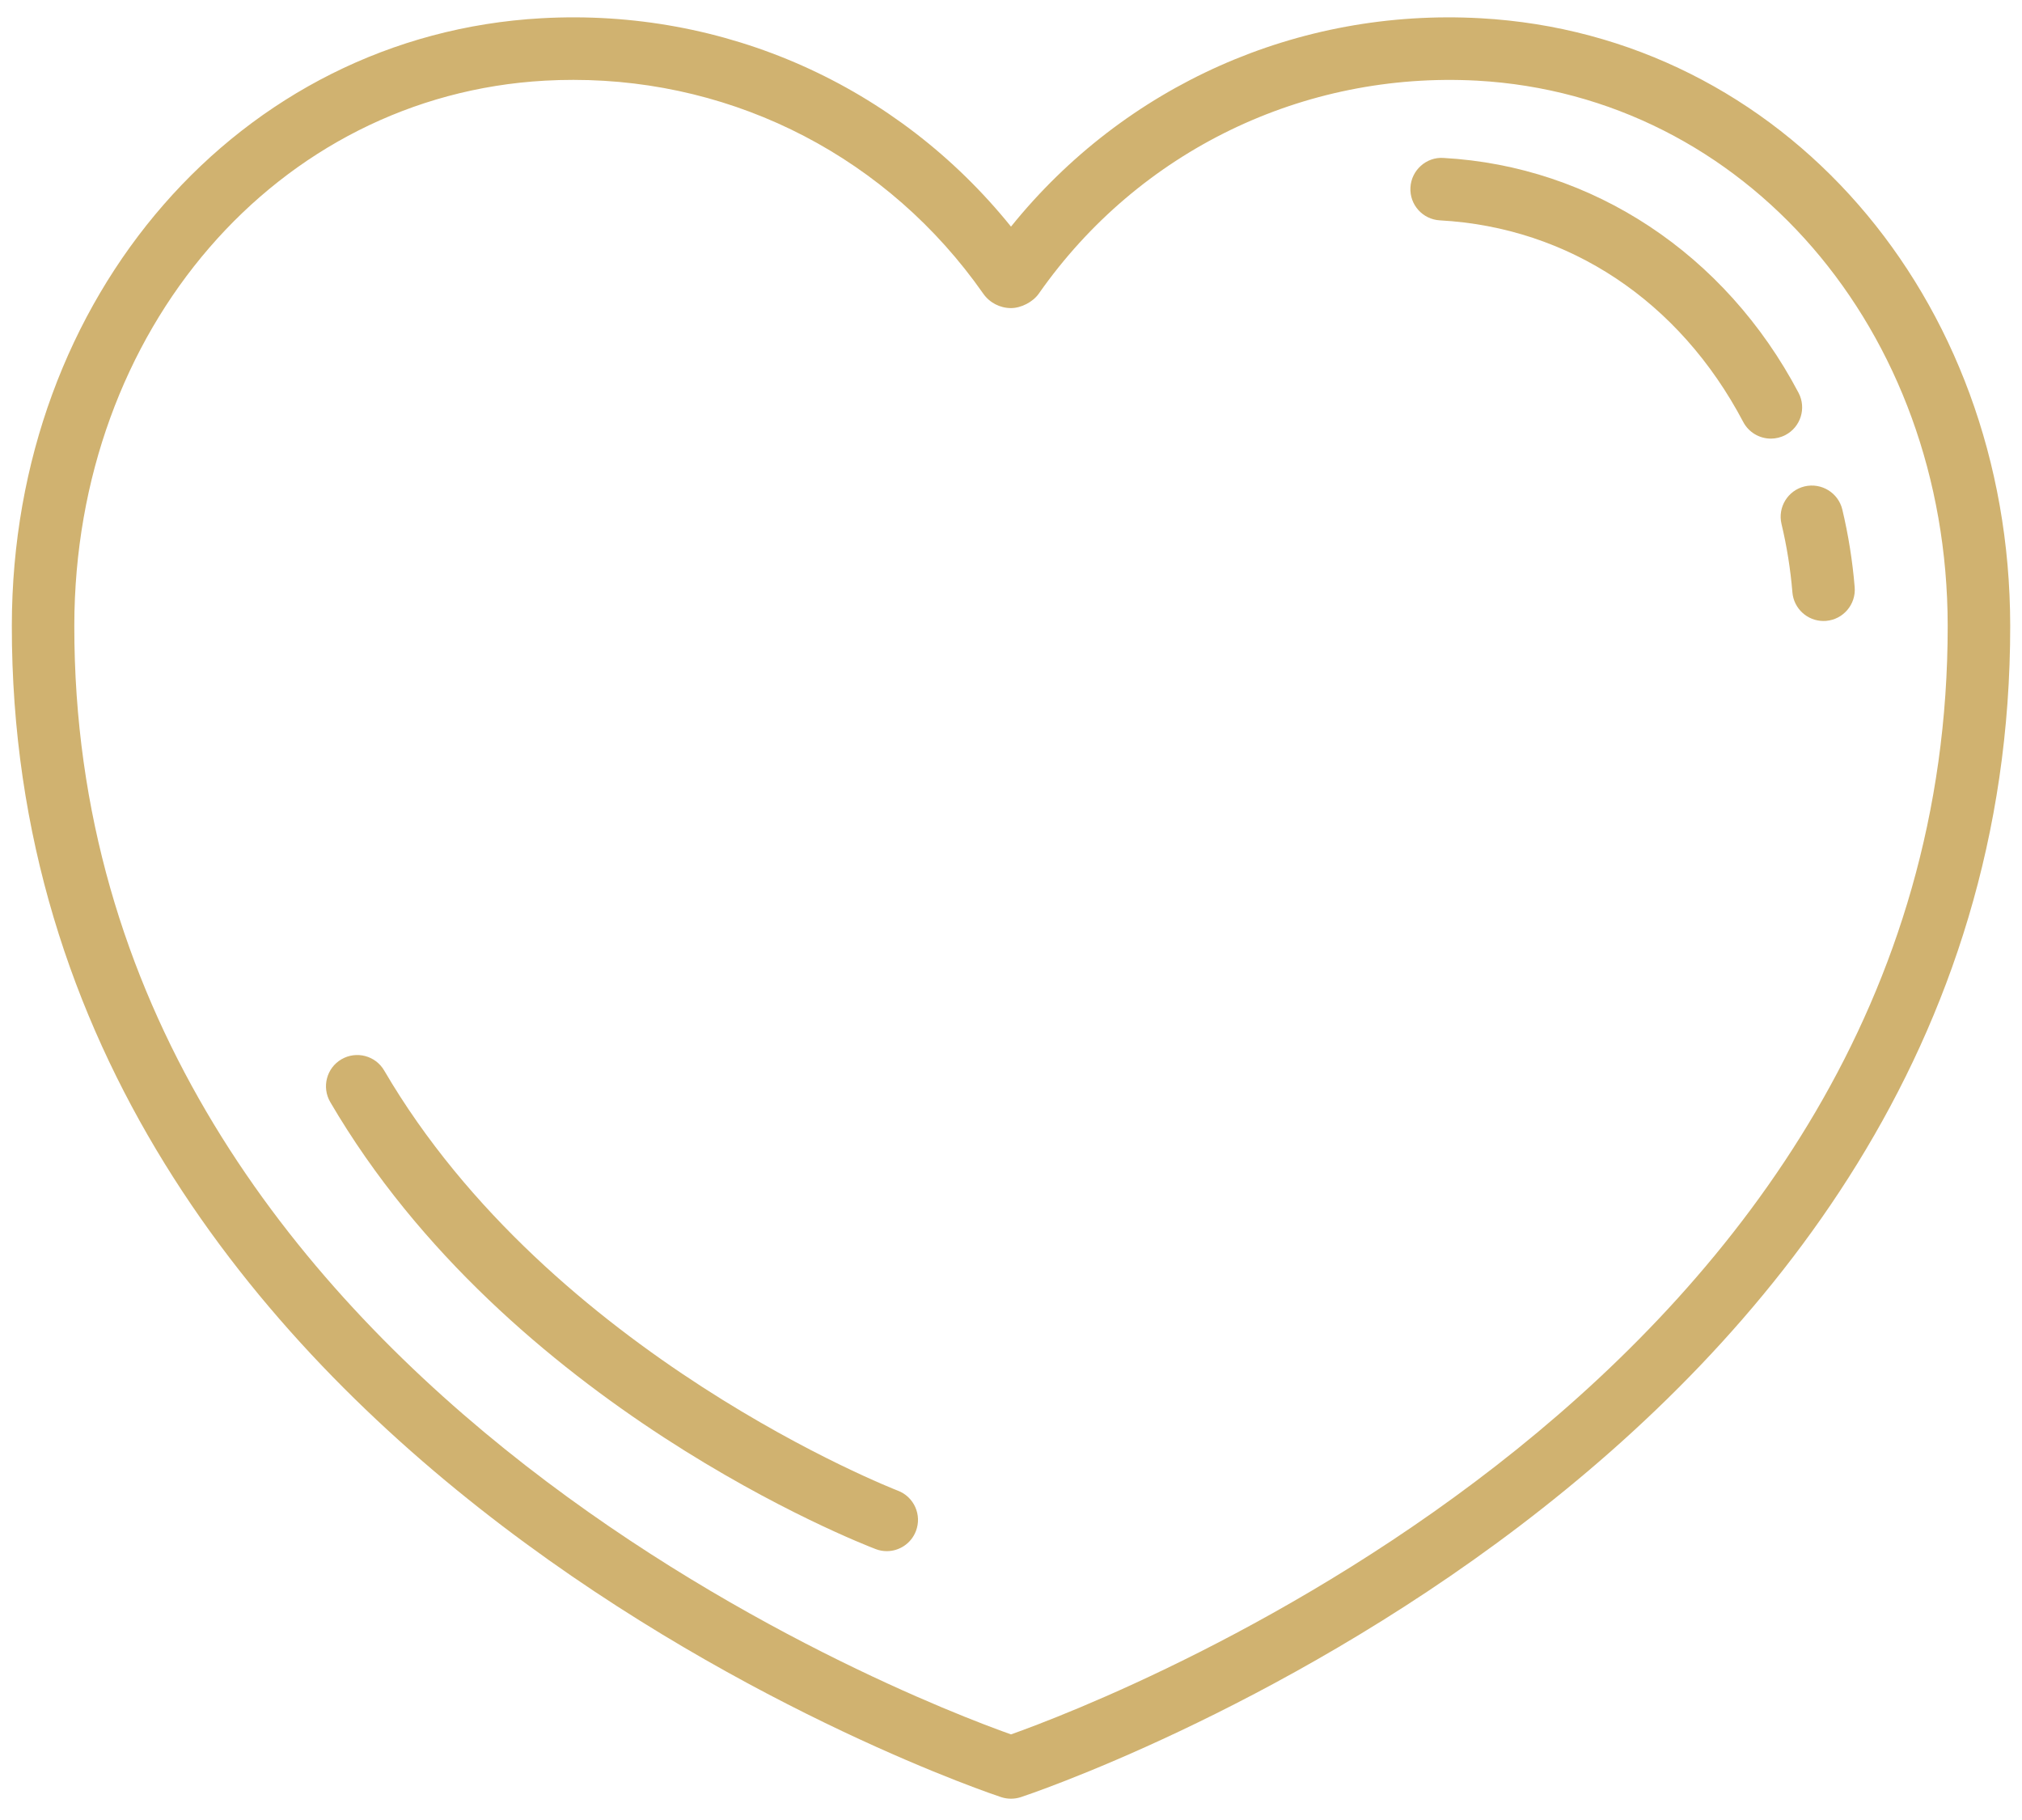 <svg width="60" height="54" viewBox="0 0 60 54" fill="none" xmlns="http://www.w3.org/2000/svg">
<path d="M30 53.368C29.904 53.368 29.808 53.353 29.715 53.324C29.422 53.229 0.325 43.559 0.351 18.56C0.361 8.783 7.119 1.037 16.07 0.541C21.503 0.24 26.625 2.536 30 6.724C33.377 2.535 38.509 0.241 43.93 0.541C52.881 1.036 59.64 8.782 59.65 18.56C59.676 43.559 30.579 53.229 30.285 53.324C30.192 53.353 30.096 53.368 30 53.368ZM17.015 2.37C16.735 2.37 16.455 2.377 16.174 2.393C8.219 2.833 2.215 9.785 2.205 18.562C2.182 40.907 27.04 50.41 30 51.46C32.959 50.41 57.818 40.907 57.795 18.562C57.786 9.785 51.781 2.833 43.827 2.393C38.681 2.117 33.796 4.469 30.825 8.712C30.65 8.96 30.303 9.141 30 9.141C29.672 9.141 29.364 8.981 29.176 8.712C26.368 4.701 21.868 2.37 17.015 2.37Z" fill="#D0B270"/>
<path d="M52.549 13.014C52.216 13.014 51.893 12.834 51.727 12.518C49.836 8.928 46.555 6.748 42.727 6.538C42.215 6.51 41.823 6.072 41.853 5.561C41.88 5.05 42.324 4.653 42.829 4.686C47.258 4.93 51.198 7.535 53.369 11.654C53.608 12.108 53.434 12.669 52.98 12.907C52.843 12.979 52.694 13.014 52.549 13.014Z" fill="#D0B270"/>
<path d="M54.11 18.425C53.632 18.425 53.227 18.058 53.187 17.574C53.13 16.889 53.022 16.209 52.864 15.548C52.745 15.05 53.052 14.55 53.55 14.431C54.049 14.315 54.548 14.62 54.668 15.117C54.847 15.868 54.971 16.643 55.035 17.422C55.077 17.932 54.697 18.38 54.186 18.422C54.161 18.424 54.135 18.425 54.11 18.425Z" fill="#D0B270"/>
<path d="M26.314 46.023C26.204 46.023 26.092 46.004 25.985 45.962C25.541 45.793 15.079 41.728 9.799 32.698C9.542 32.256 9.69 31.688 10.131 31.43C10.576 31.171 11.143 31.321 11.4 31.762C16.344 40.216 26.542 44.19 26.644 44.229C27.123 44.412 27.362 44.948 27.179 45.426C27.039 45.795 26.687 46.023 26.314 46.023Z" fill="#D0B270"/>
</svg>
